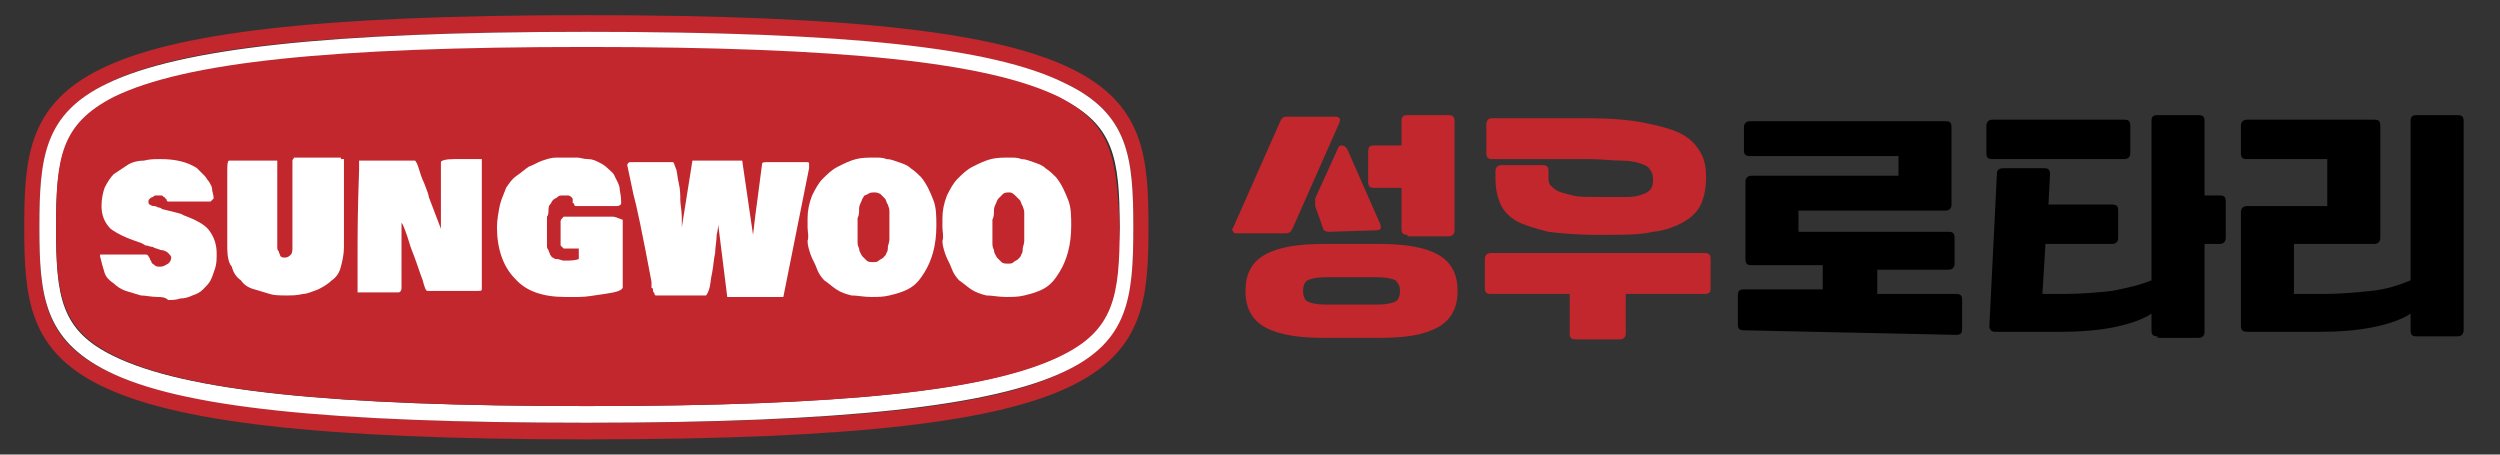 <?xml version="1.0" encoding="utf-8"?>
<!-- Generator: Adobe Illustrator 24.1.2, SVG Export Plug-In . SVG Version: 6.00 Build 0)  -->
<svg version="1.1" id="레이어_1" xmlns="http://www.w3.org/2000/svg" xmlns:xlink="http://www.w3.org/1999/xlink" x="0px"
	 y="0px" viewBox="0 0 165 30" enable-background="new 0 0 165 30" xml:space="preserve">
<rect x="0" y="0" width="165" height="30" fill="#333333" stroke="none"/>
<path fill="#C1272D" d="M38.7,1C2.7,1,1.6,5.8,1.6,15s1.1,14,37.1,14s37.1-4.8,37.1-14S74.7,1,38.7,1z M70.3,24.5
	c-4.8,2.4-14.6,3.4-31.6,3.4c-17,0-26.8-1.1-31.6-3.4c-4.2-2-4.5-4.9-4.5-9.5c0-4.5,0.3-7.4,4.5-9.5c4.8-2.4,14.6-3.4,31.6-3.4
	c17,0,26.8,1.1,31.6,3.4c4.2,2,4.5,4.9,4.5,9.5C74.8,19.5,74.5,22.4,70.3,24.5z"/>
<path fill="#FFFFFF" d="M70.3,5.5c-4.8-2.4-14.6-3.4-31.6-3.4c-17,0-26.8,1.1-31.6,3.4c-4.2,2-4.5,4.9-4.5,9.5
	c0,4.5,0.3,7.4,4.5,9.5c4.8,2.4,14.6,3.4,31.6,3.4c17,0,26.8-1.1,31.6-3.4c4.2-2,4.5-4.9,4.5-9.5C74.8,10.4,74.5,7.5,70.3,5.5z
	 M69.9,23.5c-4.7,2.3-14.3,3.3-31.2,3.3s-26.5-1-31.2-3.3C4,21.8,3.7,19.6,3.7,15c0-4.6,0.4-6.8,3.9-8.5c4.7-2.3,14.3-3.3,31.2-3.3
	s26.5,1,31.2,3.3c3.5,1.7,3.9,3.9,3.9,8.5C73.7,19.6,73.4,21.8,69.9,23.5z"/>
<path fill="#C1272D" d="M69.9,6.4c-4.7-2.3-14.3-3.3-31.2-3.3s-26.5,1-31.2,3.3C4,8.2,3.7,10.4,3.7,15c0,4.6,0.4,6.8,3.9,8.5
	c4.7,2.3,14.3,3.3,31.2,3.3s26.5-1,31.2-3.3c3.5-1.7,3.9-3.9,3.9-8.5C73.7,10.4,73.4,8.2,69.9,6.4z"/>
<g>
	<path fill="#FFFFFF" d="M10.4,19.6c-0.4,0-0.8-0.1-1.1-0.1c-0.3-0.1-0.7-0.2-1-0.3c-0.3-0.1-0.6-0.3-0.8-0.5
		C7.2,18.5,7,18.3,6.9,18c-0.1-0.3-0.2-0.7-0.3-1.1c0-0.1,0-0.1,0.1-0.1c0,0,0.1,0,0.1,0c0.3,0,0.8,0,1.4,0c0.6,0,1.1,0,1.4,0
		c0.1,0,0.1,0,0.2,0.1c0,0.1,0.1,0.1,0.1,0.2c0,0.1,0.1,0.1,0.1,0.2c0,0.1,0.1,0.1,0.2,0.2c0.1,0.1,0.2,0.1,0.4,0.1
		c0.2,0,0.3-0.1,0.5-0.2c0.1-0.1,0.2-0.2,0.2-0.4c0-0.1-0.1-0.2-0.2-0.3c-0.1-0.1-0.3-0.2-0.5-0.2c-0.2-0.1-0.4-0.1-0.5-0.2
		c-0.2,0-0.3-0.1-0.5-0.1C9.3,16,9.2,16,9.2,16c-0.9-0.3-1.5-0.6-1.9-0.9c-0.4-0.4-0.6-0.9-0.6-1.5c0-0.5,0.1-0.9,0.2-1.2
		c0.2-0.4,0.4-0.7,0.6-0.9c0.3-0.2,0.6-0.4,0.9-0.6s0.7-0.3,1.1-0.3c0.4-0.1,0.7-0.1,1.1-0.1c1,0,1.8,0.2,2.4,0.6
		c0.2,0.2,0.4,0.4,0.5,0.5c0.1,0.1,0.2,0.3,0.3,0.4c0.1,0.2,0.2,0.3,0.2,0.5c0,0.2,0.1,0.3,0.1,0.6l-0.2,0.2c-0.7,0-1.6,0-2.5,0
		c-0.1,0-0.2,0-0.3,0c-0.1,0-0.1-0.1-0.1-0.1c0,0,0-0.1-0.1-0.1c0,0,0-0.1-0.1-0.1c0,0-0.1-0.1-0.1-0.1c-0.1,0-0.1,0-0.3,0
		c0,0-0.1,0-0.1,0c-0.1,0-0.1,0-0.2,0.1c-0.1,0-0.2,0.1-0.2,0.1c-0.1,0.1-0.1,0.1-0.1,0.2c0,0.1,0,0.2,0.1,0.2
		c0.1,0.1,0.2,0.1,0.3,0.1c0.1,0,0.2,0.1,0.3,0.1c0.1,0,0.2,0.1,0.2,0.1c0.8,0.2,1.3,0.3,1.4,0.4c0.8,0.3,1.4,0.6,1.7,1
		c0.3,0.4,0.5,0.9,0.5,1.5c0,0.4,0,0.7-0.1,1c-0.1,0.3-0.2,0.6-0.3,0.8c-0.1,0.2-0.3,0.4-0.5,0.6c-0.2,0.2-0.4,0.3-0.7,0.4
		c-0.2,0.1-0.5,0.2-0.8,0.2c-0.3,0.1-0.5,0.1-0.8,0.1C10.9,19.6,10.6,19.6,10.4,19.6z"/>
	<path fill="#FFFFFF" d="M15,16.4c0-1.9,0-3.3,0-4.2v-0.1c0,0,0-0.1,0-0.3c0-0.2,0-0.3,0-0.4c0-0.5,0-0.7,0.1-0.8c0,0,0,0,0.1,0
		c0,0,0.1,0,0.1,0c0.6,0,1.3,0,2.1,0h0.7c0,0,0.1,0,0.1,0s0.1,0,0.1,0c0,0.2,0,0.5,0,1c0,0.5,0,0.9,0,1.2c0,0.3,0,0.7,0,1v2.2
		c0,0.1,0,0.3,0,0.3c0,0.1,0,0.2,0.1,0.3c0,0.1,0.1,0.2,0.1,0.3c0.1,0.1,0.2,0.1,0.3,0.1c0.2,0,0.3-0.1,0.4-0.2
		c0.1-0.1,0.1-0.3,0.1-0.5v-2.1c0-0.3,0-0.7,0-1.2c0-0.6,0-1,0-1.3v-0.4c0,0,0-0.1,0-0.2c0-0.1,0-0.2,0-0.2v-0.3
		c0-0.1,0.1-0.1,0.1-0.2c0.7,0,1.7,0,3.1,0v0.1h0.2c0,0.8,0,1.8,0,2.9v1.3c0,0.2,0,0.4,0,0.8c0,0.4,0,0.6,0,0.8
		c0,0.5-0.1,0.9-0.2,1.3c-0.1,0.4-0.3,0.7-0.6,0.9c-0.2,0.2-0.5,0.4-0.9,0.6c-0.3,0.1-0.7,0.3-1,0.3c-0.4,0.1-0.7,0.1-1.1,0.1
		c-0.4,0-0.8,0-1.1-0.1c-0.3-0.1-0.7-0.2-1-0.3c-0.4-0.1-0.7-0.3-0.9-0.6c-0.3-0.2-0.5-0.5-0.6-0.9C15.1,17.4,15,16.9,15,16.4z"/>
	<path fill="#FFFFFF" d="M23.6,19.3v-2.6c0-1,0-2.8,0.1-5.5v-0.5c0-0.1,0-0.1,0-0.1h3.7c0,0,0.1,0.1,0.2,0.4
		c0.1,0.3,0.2,0.7,0.4,1.1c0.2,0.5,0.3,0.8,0.3,0.9l0.8,2.1V13c0-0.2,0-0.5,0-1.1c0-0.5,0-0.9,0-1.2c0-0.1,0.3-0.2,0.9-0.2
		c0.2,0,0.4,0,0.7,0c0.3,0,0.5,0,0.6,0h0.4c0.1,0,0.1,0,0.1,0c0,1.1,0,2.6,0,4.6v4c0,0.1-0.1,0.1-0.3,0.1h-0.1c-0.2,0-0.5,0-0.8,0
		c-0.4,0-0.6,0-0.8,0h-1.6c-0.1,0-0.2-0.3-0.3-0.7c-0.2-0.5-0.4-1.2-0.8-2.2c-0.3-1-0.5-1.5-0.6-1.6c0,0.2,0,0.6,0,1
		c0,0.4,0,0.8,0,1c0,0.2,0,0.4,0,0.8c0,0.3,0,0.6,0,0.8v0.7c0,0.2-0.1,0.3-0.2,0.3h-2.5L23.6,19.3z"/>
	<path fill="#FFFFFF" d="M32.8,15c0-0.5,0.1-1,0.2-1.5c0.1-0.4,0.3-0.8,0.4-1.1c0.2-0.3,0.4-0.6,0.7-0.8c0.3-0.2,0.5-0.4,0.8-0.6
		c0.3-0.1,0.6-0.3,0.9-0.4c0.3-0.1,0.6-0.2,0.9-0.2c0.3,0,0.6,0,0.8,0c0.2,0,0.4,0,0.6,0c0.2,0,0.4,0.1,0.7,0.1
		c0.3,0,0.5,0.1,0.7,0.2c0.2,0.1,0.4,0.2,0.6,0.4s0.4,0.3,0.5,0.6c0.1,0.2,0.3,0.5,0.3,0.8c0,0.1,0.1,0.4,0.1,0.9
		c0,0.1-0.1,0.2-0.3,0.2c-0.3,0-0.8,0-1.4,0c-0.6,0-1,0-1.3,0c0,0-0.1,0-0.1-0.1c0,0,0-0.1-0.1-0.1c0-0.1,0-0.1,0-0.2
		c0-0.1,0-0.1-0.1-0.2c0,0-0.1-0.1-0.2-0.1c-0.1,0-0.2,0-0.3,0c-0.2,0-0.3,0-0.4,0.1c-0.1,0.1-0.2,0.1-0.3,0.2
		c-0.1,0.1-0.1,0.2-0.2,0.3c-0.1,0.1-0.1,0.3-0.1,0.4c0,0.1,0,0.3-0.1,0.4c0,0.2,0,0.3,0,0.4c0,0.1,0,0.2,0,0.4c0,0.1,0,0.1,0,0.2
		c0,0.1,0,0.1,0,0.1v0.2c0,0.1,0,0.2,0,0.3c0,0.1,0,0.2,0,0.3c0,0.1,0,0.2,0.1,0.3c0,0.1,0.1,0.2,0.1,0.3c0.1,0.1,0.1,0.2,0.2,0.2
		c0.1,0.1,0.2,0.1,0.3,0.1c0.1,0,0.3,0.1,0.4,0.1c0.4,0,0.7,0,1-0.1v-0.7h-0.2v0h-0.4c0,0-0.1,0-0.2,0c-0.1,0-0.1,0-0.2,0l-0.2-0.2
		v-1.6c0-0.1,0.1-0.2,0.2-0.3h0.4c0.3,0,0.6,0,1,0c0.4,0,0.7,0,0.9,0h0.4c0.2,0,0.4,0,0.5,0c0.1,0,0.2,0,0.4,0.1
		c0.1,0,0.2,0.1,0.3,0.1c0,0.5,0,1.2,0,2.2c0,1,0,1.7,0,2.1c0,0,0,0,0,0.1c0,0,0,0,0,0.1V19c-0.1,0.2-0.5,0.3-1.2,0.4
		s-1.2,0.2-1.7,0.2h-0.1c-0.1,0-0.3,0-0.4,0c-0.2,0-0.3,0-0.4,0c-1.5,0-2.6-0.4-3.3-1.2C33.2,17.6,32.8,16.4,32.8,15z"/>
	<path fill="#FFFFFF" d="M47.4,14.8c0,0.1,0,0.3-0.1,0.7c0,0.4-0.1,0.8-0.1,1.2c-0.1,0.4-0.1,0.8-0.2,1.3c-0.1,0.4-0.1,0.8-0.2,1.1
		c-0.1,0.3-0.2,0.4-0.2,0.4c-0.2,0-0.4,0-0.7,0s-0.5,0-0.7,0c-0.7,0-1.3,0-1.9,0c-0.1,0-0.1-0.1-0.1-0.1c0-0.1-0.1-0.1-0.1-0.2
		c0-0.1,0-0.2-0.1-0.2c0-0.1,0-0.1,0-0.2c0-0.1,0-0.2,0-0.2c-0.6-3.2-1-5.1-1.2-5.8l-0.4-1.9c0-0.1,0.1-0.2,0.2-0.2
		c0.1,0,0.2,0,0.4,0h0.4c0.1,0,0.2,0,0.4,0c0.2,0,0.3,0,0.4,0c0.1,0,0.2,0,0.3,0s0.2,0,0.3,0H44c0,0,0.1,0,0.2,0h0.2
		c0.1,0,0.1,0.2,0.2,0.4c0.1,0.2,0.1,0.6,0.2,1s0.1,0.8,0.1,1.1c0,0.3,0.1,0.7,0.1,1.2C45,14.7,45,15,45,15l0.7-4.4
		c0.2,0,0.3,0,0.4,0h0.3c0.3,0,0.7,0,1.3,0c0.6,0,1,0,1.2,0c0.1,0,0.1,0,0.1,0.1l0.7,4.8c0.1-0.9,0.2-1.7,0.3-2.4l0.3-2.3
		c0-0.1,0.2-0.1,0.4-0.1H51c0,0,0.1,0,0.2,0c0.1,0,0.2,0,0.2,0h0.5c0.1,0,0.3,0,0.5,0c0.2,0,0.3,0,0.3,0h0.6c0,0,0.1,0,0.1,0.1
		c0,0.1,0,0.1,0,0.3l-1.7,8.5c-0.1,0-0.2,0-0.3,0c-0.1,0-0.2,0-0.3,0c-0.1,0-0.2,0-0.3,0c-0.1,0-0.2,0-0.3,0c-0.1,0-0.4,0-0.7,0
		c-0.3,0-0.5,0-0.7,0c0,0-0.4,0-1.1,0L47.4,14.8z"/>
	<path fill="#FFFFFF" d="M53.3,15v-0.6c0-0.5,0.1-1,0.3-1.5c0.2-0.4,0.4-0.8,0.7-1.1c0.3-0.3,0.6-0.6,1-0.8c0.4-0.2,0.8-0.4,1.2-0.5
		s0.8-0.1,1.3-0.1c0.2,0,0.5,0,0.7,0.1c0.3,0,0.5,0.1,0.8,0.2c0.3,0.1,0.6,0.2,0.8,0.4c0.3,0.2,0.5,0.4,0.7,0.6
		c0.4,0.5,0.6,1,0.8,1.5s0.2,1.1,0.2,1.7c0,1.3-0.3,2.3-0.8,3.1l-0.2,0.3c-0.2,0.3-0.5,0.6-0.9,0.8c-0.4,0.2-0.8,0.3-1.2,0.4
		c-0.4,0.1-0.8,0.1-1.2,0.1c-0.5,0-0.9-0.1-1.3-0.1c-0.4-0.1-0.7-0.2-1-0.4c-0.3-0.2-0.5-0.4-0.8-0.6c-0.2-0.2-0.4-0.5-0.5-0.8
		c-0.1-0.3-0.3-0.6-0.4-0.9c-0.1-0.3-0.2-0.6-0.2-0.9C53.4,15.6,53.3,15.3,53.3,15z M57.7,12.7c-0.1,0-0.3,0-0.4,0.1
		C57.1,12.9,57,12.9,57,13c-0.1,0.1-0.1,0.2-0.2,0.4c-0.1,0.2-0.1,0.3-0.1,0.5c0,0.1,0,0.3-0.1,0.5c0,0.2,0,0.4,0,0.5
		c0,0.1,0,0.3,0,0.5c0,0.2,0,0.3,0,0.5c0,0.2,0,0.3,0.1,0.5c0,0.2,0.1,0.3,0.2,0.5c0.1,0.1,0.2,0.2,0.3,0.3c0.1,0.1,0.3,0.1,0.4,0.1
		c0.2,0,0.3,0,0.4-0.1c0.1-0.1,0.2-0.1,0.3-0.2c0.1-0.1,0.2-0.2,0.2-0.3c0.1-0.1,0.1-0.3,0.1-0.4c0-0.1,0.1-0.3,0.1-0.5
		c0-0.2,0-0.4,0-0.5s0-0.3,0-0.5c0-0.2,0-0.3,0-0.4c0-0.1,0-0.3,0-0.5c0-0.2-0.1-0.3-0.1-0.4c-0.1-0.1-0.1-0.3-0.2-0.4
		c-0.1-0.1-0.2-0.2-0.3-0.3C57.9,12.7,57.8,12.7,57.7,12.7z"/>
	<path fill="#FFFFFF" d="M62.2,15v-0.6c0-0.5,0.1-1,0.3-1.5c0.2-0.4,0.4-0.8,0.7-1.1c0.3-0.3,0.6-0.6,1-0.8c0.4-0.2,0.8-0.4,1.2-0.5
		s0.8-0.1,1.3-0.1c0.2,0,0.5,0,0.7,0.1c0.3,0,0.5,0.1,0.8,0.2c0.3,0.1,0.6,0.2,0.8,0.4c0.3,0.2,0.5,0.4,0.7,0.6
		c0.4,0.5,0.6,1,0.8,1.5c0.2,0.5,0.2,1.1,0.2,1.7c0,1.3-0.3,2.3-0.8,3.1l-0.2,0.3c-0.2,0.3-0.5,0.6-0.9,0.8
		c-0.4,0.2-0.8,0.3-1.2,0.4c-0.4,0.1-0.8,0.1-1.2,0.1c-0.5,0-0.9-0.1-1.3-0.1c-0.4-0.1-0.7-0.2-1-0.4c-0.3-0.2-0.5-0.4-0.8-0.6
		c-0.2-0.2-0.4-0.5-0.5-0.8c-0.1-0.3-0.3-0.6-0.4-0.9c-0.1-0.3-0.2-0.6-0.2-0.9C62.3,15.6,62.2,15.3,62.2,15z M66.6,12.7
		c-0.1,0-0.3,0-0.4,0.1c-0.1,0.1-0.2,0.2-0.3,0.3c-0.1,0.1-0.1,0.2-0.2,0.4c-0.1,0.2-0.1,0.3-0.1,0.5c0,0.1,0,0.3-0.1,0.5
		c0,0.2,0,0.4,0,0.5c0,0.1,0,0.3,0,0.5c0,0.2,0,0.3,0,0.5c0,0.2,0,0.3,0.1,0.5c0,0.2,0.1,0.3,0.2,0.5c0.1,0.1,0.2,0.2,0.3,0.3
		c0.1,0.1,0.3,0.1,0.4,0.1c0.2,0,0.3,0,0.4-0.1c0.1-0.1,0.2-0.1,0.3-0.2c0.1-0.1,0.2-0.2,0.2-0.3c0.1-0.1,0.1-0.3,0.1-0.4
		c0-0.1,0.1-0.3,0.1-0.5c0-0.2,0-0.4,0-0.5s0-0.3,0-0.5c0-0.2,0-0.3,0-0.4c0-0.1,0-0.3,0-0.5c0-0.2-0.1-0.3-0.1-0.4
		c-0.1-0.1-0.1-0.3-0.2-0.4s-0.2-0.2-0.3-0.3C66.8,12.7,66.7,12.7,66.6,12.7z"/>
</g>
<g>
	<path fill="#C1272D" d="M85.3,15.1c-0.1,0.2-0.2,0.3-0.5,0.3h-3.1c-0.1,0-0.3,0-0.3-0.1c-0.1-0.1-0.1-0.2,0-0.3l3.1-7
		c0.1-0.2,0.2-0.3,0.4-0.3h3.2c0.1,0,0.2,0,0.3,0.1c0.1,0.1,0,0.2,0,0.3L85.3,15.1z M87.4,22.3c-1.7,0-3-0.2-3.9-0.7
		s-1.3-1.3-1.3-2.4c0-1.1,0.4-1.9,1.3-2.4s2.2-0.7,3.9-0.7H91c1.7,0,3,0.2,3.9,0.7c0.9,0.5,1.3,1.3,1.3,2.4c0,1.1-0.4,1.9-1.3,2.4
		s-2.1,0.7-3.9,0.7H87.4z M91,20.1c0.5,0,0.9-0.1,1.1-0.2c0.2-0.1,0.3-0.4,0.3-0.7c0-0.3-0.1-0.5-0.3-0.7c-0.2-0.1-0.6-0.2-1.1-0.2
		h-3.6c-0.5,0-0.9,0.1-1.1,0.2c-0.2,0.1-0.3,0.4-0.3,0.7c0,0.3,0.1,0.6,0.3,0.7c0.2,0.1,0.6,0.2,1.1,0.2L91,20.1L91,20.1z
		 M87.7,15.3c-0.2,0-0.4-0.1-0.4-0.3l-0.5-1.4c0-0.2,0-0.3,0-0.5l1.5-3.3c0.1-0.2,0.1-0.2,0.3-0.2c0.1,0,0.2,0.1,0.3,0.2l2.2,5
		c0.1,0.3,0,0.4-0.3,0.4L87.7,15.3L87.7,15.3z M92.9,15.5c-0.3,0-0.4-0.1-0.4-0.4v-2.7h-1.8c-0.3,0-0.4-0.1-0.4-0.4V10
		c0-0.3,0.1-0.4,0.4-0.4h1.8V8c0-0.3,0.1-0.4,0.4-0.4h2.7C95.9,7.6,96,7.7,96,8v7.2c0,0.2-0.1,0.4-0.4,0.4H92.9z"/>
	<path fill="#C1272D" d="M107.3,19.3V22c0,0.2-0.1,0.4-0.4,0.4H104c-0.3,0-0.4-0.1-0.4-0.4v-2.6h-5.2c-0.3,0-0.4-0.1-0.4-0.4v-1.9
		c0-0.2,0.1-0.4,0.4-0.4h14.1c0.3,0,0.4,0.1,0.4,0.4V19c0,0.3-0.1,0.4-0.4,0.4H107.3z M105.9,13c0.6,0,1.1,0,1.6,0
		c0.4,0,0.7-0.1,1-0.2c0.2-0.1,0.4-0.2,0.5-0.4c0.1-0.2,0.1-0.4,0.1-0.6c0-0.3-0.1-0.5-0.2-0.6c-0.1-0.2-0.3-0.3-0.6-0.4
		c-0.3-0.1-0.7-0.2-1.3-0.2c-0.6,0-1.3-0.1-2.2-0.1h-6.3c-0.3,0-0.4-0.1-0.4-0.4V8.2c0-0.2,0.1-0.4,0.4-0.4h6.2
		c1.5,0,2.8,0.1,3.8,0.3c1,0.2,1.8,0.4,2.4,0.7s1,0.7,1.3,1.2s0.4,1,0.4,1.7s-0.1,1.2-0.3,1.7c-0.2,0.5-0.6,0.9-1.1,1.2
		c-0.5,0.3-1.2,0.6-2.1,0.7c-0.9,0.2-1.9,0.2-3.1,0.2h-0.7c-1.2,0-2.3-0.1-3.1-0.2c-0.8-0.2-1.5-0.4-2.1-0.7
		c-0.5-0.3-0.9-0.7-1.1-1.2c-0.2-0.5-0.3-1-0.3-1.7v-0.4c0-0.2,0.1-0.4,0.4-0.4h2.7c0.3,0,0.4,0.1,0.4,0.4v0.4c0,0.2,0,0.3,0.1,0.5
		c0.1,0.1,0.3,0.3,0.5,0.4c0.2,0.1,0.6,0.2,1,0.3s0.9,0.1,1.6,0.1H105.9z"/>
	<path d="M115.1,21.8c-0.3,0-0.4-0.1-0.4-0.4v-1.9c0-0.3,0.1-0.4,0.4-0.4h5.2v-1.6h-4.7c-0.3,0-0.4-0.1-0.4-0.4V12
		c0-0.2,0.1-0.4,0.4-0.4h9.7v-1.3h-9.8c-0.3,0-0.4-0.1-0.4-0.4V8.4c0-0.2,0.1-0.4,0.4-0.4h12.9c0.3,0,0.4,0.1,0.4,0.4v5.1
		c0,0.2-0.1,0.4-0.4,0.4h-9.7v1.4h9.9c0.3,0,0.4,0.1,0.4,0.4v1.7c0,0.2-0.1,0.4-0.4,0.4h-4.7v1.6h5.2c0.3,0,0.4,0.1,0.4,0.4v1.9
		c0,0.3-0.1,0.4-0.4,0.4L115.1,21.8L115.1,21.8z"/>
	<path d="M131.1,8.3c0-0.2,0.1-0.4,0.4-0.4h8.7c0.3,0,0.4,0.1,0.4,0.4v1.8c0,0.2-0.1,0.4-0.4,0.4h-8.7c-0.3,0-0.4-0.1-0.4-0.4
		L131.1,8.3L131.1,8.3z M142.4,22.2c-0.3,0-0.4-0.1-0.4-0.4v-1.1c-0.6,0.4-1.5,0.7-2.5,0.9c-1,0.2-2.2,0.3-3.5,0.3h-4.3
		c-0.1,0-0.2,0-0.3-0.1c-0.1-0.1-0.1-0.2-0.1-0.3l0.5-10.1c0-0.2,0.2-0.3,0.4-0.3h2.7c0.3,0,0.4,0.1,0.4,0.4l-0.1,2h4.2
		c0.3,0,0.4,0.1,0.4,0.4v1.8c0,0.2-0.1,0.4-0.4,0.4H135l-0.2,3.3h1.5c1.1,0,2.1-0.1,3.1-0.2c1-0.2,1.9-0.4,2.6-0.7V8
		c0-0.3,0.1-0.4,0.4-0.4h2.7c0.3,0,0.4,0.1,0.4,0.4v4.9h1c0.3,0,0.4,0.1,0.4,0.4v2.4c0,0.2-0.1,0.4-0.4,0.4h-1v5.8
		c0,0.2-0.1,0.4-0.4,0.4H142.4z"/>
	<path d="M147.9,21.5V14c0-0.2,0.1-0.4,0.4-0.4h5.3v-3.1h-5.3c-0.3,0-0.4-0.1-0.4-0.4V8.3c0-0.2,0.1-0.4,0.4-0.4h8.4
		c0.3,0,0.4,0.1,0.4,0.4v7.4c0,0.2-0.1,0.4-0.4,0.4h-5.3v3.3h2c1,0,2.1-0.1,3.1-0.2s1.9-0.4,2.6-0.7V8c0-0.3,0.1-0.4,0.4-0.4h2.7
		c0.3,0,0.4,0.1,0.4,0.4v13.8c0,0.2-0.1,0.4-0.4,0.4h-2.7c-0.3,0-0.4-0.1-0.4-0.4v-1.1c-0.6,0.4-1.5,0.7-2.5,0.9
		c-1,0.2-2.2,0.3-3.5,0.3h-4.7C148,21.9,147.9,21.8,147.9,21.5z"/>
</g>
</svg>
